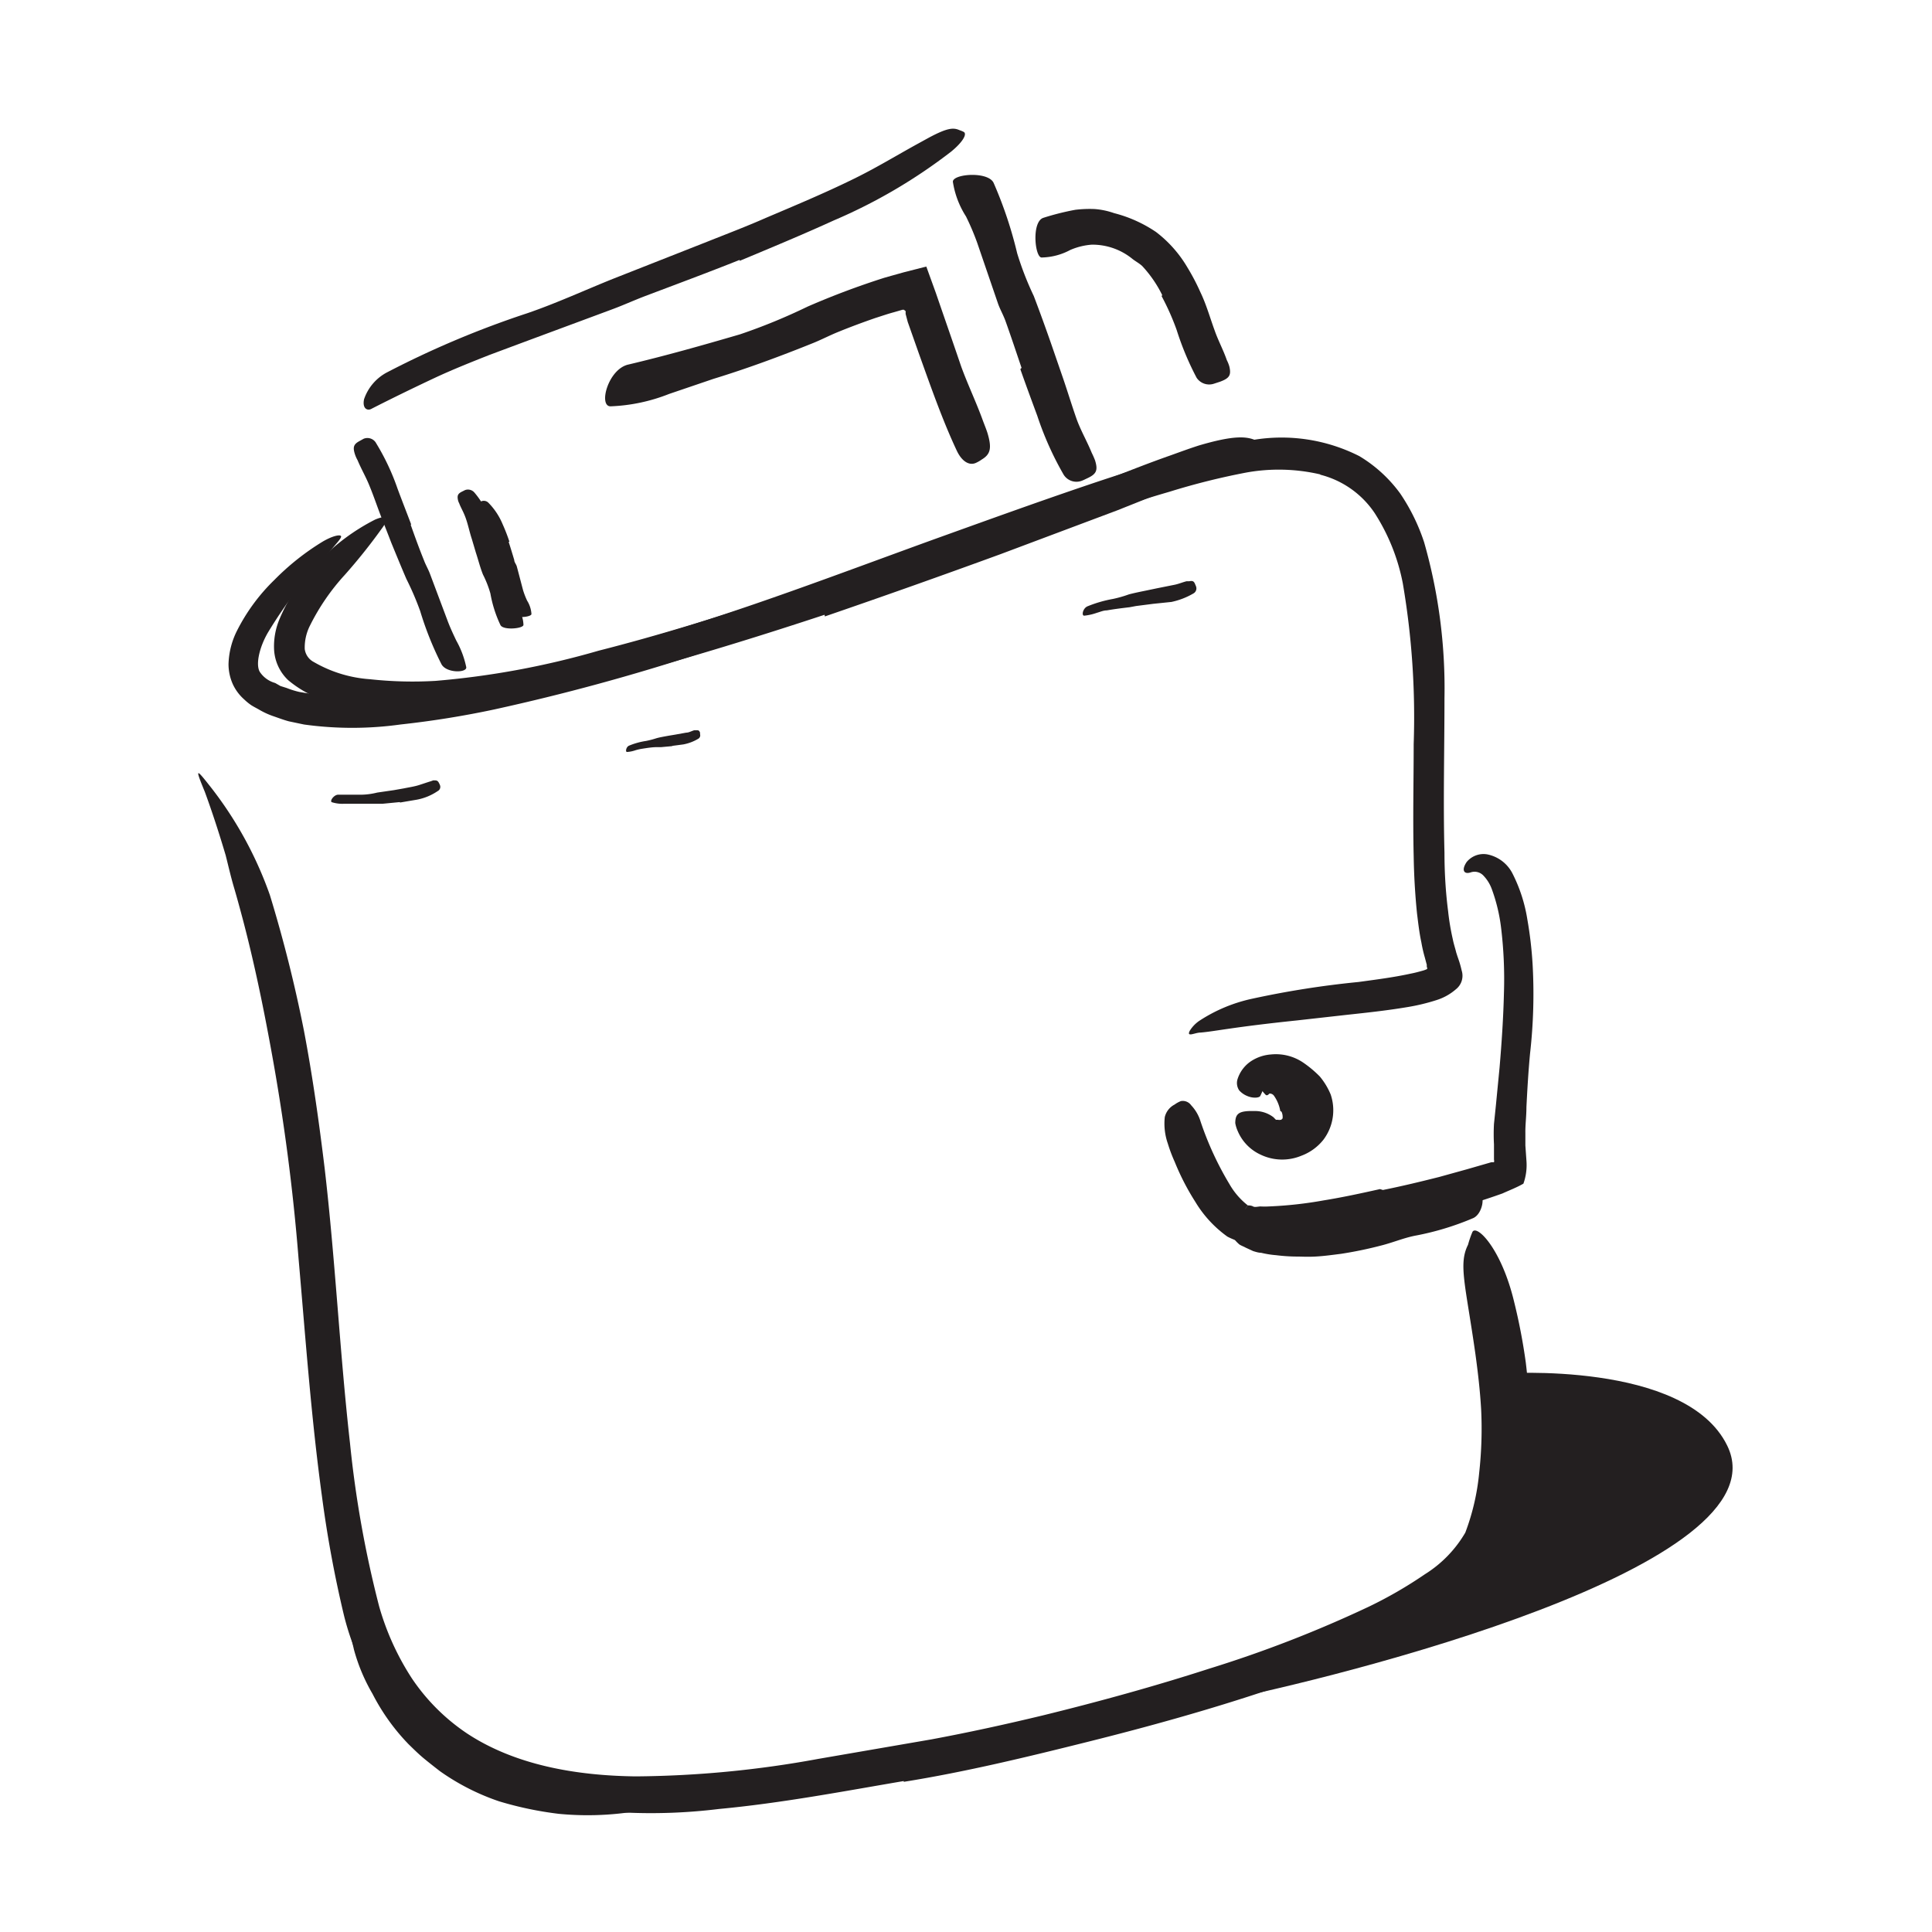 <svg xmlns="http://www.w3.org/2000/svg" width="128" height="128" viewBox="0 0 128 128"><defs><style>.cls-1{fill:#231f20;}</style></defs><title>Free Icons</title><g id="Layer_21" data-name="Layer 21"><path class="cls-1" d="M59.87,118c-4,.68-8.08,1.46-12.24,1.85A36.91,36.91,0,0,1,35,119.22a16.72,16.72,0,0,1-8.31-4.74,17.79,17.79,0,0,1-3.9-7.45,77.46,77.46,0,0,1-1.46-7.9c-.72-5.26-1.09-10.52-1.55-15.75a136.6,136.6,0,0,0-1.81-13.8c-.53-2.91-1.13-5.81-1.88-8.66-.19-.71-.38-1.42-.59-2.13s-.37-1.42-.55-2.13c-.42-1.41-.87-2.81-1.38-4.2-.7-1.69-.56-1.52.44-.25a25.18,25.18,0,0,1,3.87,7.09,91,91,0,0,1,2.26,9c.57,3,1,6.06,1.37,9.11.71,6.1,1,12.19,1.68,18.22a71.88,71.88,0,0,0,1.93,10.8,17.49,17.49,0,0,0,2.17,4.77,13.34,13.34,0,0,0,3.63,3.63c3.17,2.1,7.2,2.81,11.19,2.86a69.24,69.24,0,0,0,12.11-1.16l7.48-1.29c2.47-.46,4.94-1,7.39-1.59,3.71-.91,7.41-1.93,11-3.09a80.37,80.37,0,0,0,10.59-4.11,28.19,28.19,0,0,0,3.72-2.15,8,8,0,0,0,2.68-2.76A15.26,15.26,0,0,0,98,97.57a26.4,26.4,0,0,0,.13-4.18c-.07-1.23-.21-2.44-.38-3.68-.65-4.59-1.14-5.95-.49-7.24a6.47,6.47,0,0,1,.28-.82c.23-.61,1.91,1,2.77,4.58a38.31,38.31,0,0,1,.78,4.06,34.2,34.2,0,0,1,.25,4.2,29,29,0,0,1-.39,4.32l-.23,1.09-.3,1.1a10.39,10.39,0,0,1-1,2.35,12.42,12.42,0,0,1-3.57,3.32,33.67,33.67,0,0,1-3.83,2.13,73.9,73.9,0,0,1-7.91,3.14c-4,1.34-8,2.45-12,3.45s-8.11,2-12.23,2.66Z"/><path class="cls-1" d="M87.47,31.43a12.15,12.15,0,0,0-4.86-.13,46.31,46.31,0,0,0-5.13,1.28c-3.45,1-6.88,2.23-10.3,3.44L59.7,38.76c-4.41,1.56-8.84,3.1-13.32,4.53A141.12,141.12,0,0,1,32.76,47a61.74,61.74,0,0,1-6.23,1,23.19,23.19,0,0,1-6.39,0l-1-.21c-.34-.09-.68-.22-1-.33a5.19,5.19,0,0,1-1-.46c-.16-.09-.32-.17-.48-.27a3.56,3.56,0,0,1-.48-.39,3.06,3.06,0,0,1-.75-1A3.26,3.26,0,0,1,15.14,44a5.23,5.23,0,0,1,.56-2.21,12.57,12.57,0,0,1,2.48-3.37,16.58,16.58,0,0,1,3.22-2.55c.75-.43,1.19-.46,1.2-.33s-.29.44-.76,1a31.83,31.83,0,0,0-4.06,5.32c-.6,1-.87,2.21-.55,2.68a1.8,1.8,0,0,0,1,.71l.35.2.41.13a5.72,5.72,0,0,0,.83.26,22.12,22.12,0,0,0,7.58.05A114.35,114.35,0,0,0,43,42.25c6.24-1.8,12.57-4.23,18.83-6.5,3.45-1.24,6.9-2.49,10.39-3.67,1.75-.59,3.5-1.15,5.28-1.68A33.49,33.49,0,0,1,83,29.15a11.4,11.4,0,0,1,7.06,1.07,9.19,9.19,0,0,1,2.71,2.48,13,13,0,0,1,1.58,3.22A35.21,35.21,0,0,1,95.7,46.26c0,3.45-.09,6.86,0,10.23q0,2,.24,3.87a16,16,0,0,0,.31,1.86c.06.31.16.6.23.89l.07.22.11.32c.07.21.13.43.18.65a1.14,1.14,0,0,1-.38,1.24,3.6,3.6,0,0,1-1.26.71,13.22,13.22,0,0,1-2,.48c-1.32.22-2.62.36-3.92.5l-3.39.38c-4.22.44-5.39.72-6.35.8-.22,0-.49.11-.64.12s-.16-.06-.08-.23a2.19,2.19,0,0,1,.64-.67,10.35,10.35,0,0,1,3.49-1.46A61.09,61.09,0,0,1,90,65.06c1.17-.16,2.35-.31,3.44-.55.27-.05.53-.12.78-.19a1.77,1.77,0,0,0,.31-.11h0s.06,0,0-.16l0,0a.46.46,0,0,1,0-.12l-.13-.49a9.22,9.22,0,0,1-.23-1c-.14-.65-.21-1.29-.29-1.93-.13-1.28-.2-2.54-.22-3.79-.06-2.5,0-5,0-7.42a52.54,52.54,0,0,0-.72-10.65A13.24,13.24,0,0,0,91.08,34a6.16,6.16,0,0,0-3.61-2.55Z"/><path class="cls-1" d="M91.62,78.84c1.25-.25,2.49-.55,3.72-.86l1.84-.51L98.81,77l.17,0a.32.32,0,0,0,0-.17l0-.28,0-.73a12.57,12.57,0,0,1,0-1.36l.13-1.26.24-2.47c.14-1.64.25-3.29.29-4.94a28.3,28.3,0,0,0-.19-4.33,11.37,11.37,0,0,0-.62-2.57,2.55,2.55,0,0,0-.58-.91.8.8,0,0,0-.82-.18c-.43.14-.63-.14-.26-.69a1.45,1.45,0,0,1,1.34-.51,2.4,2.4,0,0,1,1.68,1.24,10.22,10.22,0,0,1,1,3.07,25.87,25.87,0,0,1,.35,3,35.06,35.06,0,0,1-.17,5.89c-.11,1.16-.18,2.35-.24,3.54,0,.61-.08,1.2-.07,1.72,0,.27,0,.55,0,.83l.07,1a3.67,3.67,0,0,1-.2,1.53c-.43.25-.93.44-1.39.65-.7.25-1.28.44-1.92.64q-1.89.59-3.81,1.08c-1.57.41-3.15.77-4.75,1.08a34.13,34.13,0,0,1-3.69.52,13.55,13.55,0,0,1-1.92.06,4.59,4.59,0,0,1-2.13-.52,7.71,7.71,0,0,1-2.13-2.31,16.08,16.08,0,0,1-1.36-2.64,9.89,9.89,0,0,1-.46-1.22,4,4,0,0,1-.2-1.75,1.26,1.26,0,0,1,.65-.83,1.75,1.75,0,0,1,.42-.23.68.68,0,0,1,.68.28,2.7,2.7,0,0,1,.62,1.07,21,21,0,0,0,1.92,4.16,4.82,4.82,0,0,0,1.2,1.39l0,0h0l-.2.31h0l.07-.1.13-.2h0l0,0c.07,0,.24,0,.36.07s.34,0,.5,0a4.86,4.86,0,0,0,.54,0,26.48,26.48,0,0,0,3.63-.4c1.24-.2,2.49-.47,3.74-.75Z"/><path class="cls-1" d="M77,19.55a8,8,0,0,0-1.33-1.93c-.21-.19-.45-.31-.66-.48a4.19,4.19,0,0,0-2.68-.93,4.4,4.4,0,0,0-1.42.35,4.17,4.17,0,0,1-1.9.5c-.45,0-.68-2.38.12-2.63a17.14,17.14,0,0,1,2.11-.53,7.87,7.87,0,0,1,1.29-.05,5,5,0,0,1,1.28.27,8.87,8.87,0,0,1,2.78,1.25,8.11,8.11,0,0,1,2.08,2.35,14.28,14.28,0,0,1,.86,1.64c.4.83.64,1.71.95,2.55.23.66.57,1.28.8,1.95a2.26,2.26,0,0,1,.17.43c.13.57,0,.77-.62,1l-.43.14a1,1,0,0,1-1.12-.4,19.07,19.07,0,0,1-1.32-3.16,16.37,16.37,0,0,0-1-2.25Z"/><path class="cls-1" d="M27.21,34.77c.28.79.57,1.59.89,2.38.11.29.27.56.38.85l1.16,3.09c.17.46.38.91.59,1.35a6.13,6.13,0,0,1,.66,1.76c.06.39-1.34.41-1.65-.21a21.48,21.48,0,0,1-1.4-3.5,19.15,19.15,0,0,0-.92-2.14c-.34-.79-.67-1.6-1-2.4-.19-.5-.39-1-.58-1.49-.3-.75-.55-1.52-.86-2.27-.23-.58-.55-1.12-.79-1.7a2.19,2.19,0,0,1-.17-.38c-.16-.49-.09-.68.3-.89l.27-.15a.66.66,0,0,1,.84.31,15.36,15.36,0,0,1,1.41,3c.29.78.6,1.57.9,2.36Z"/><path class="cls-1" d="M49,17.22c-2.08.83-4.18,1.61-6.27,2.4-.76.29-1.5.63-2.27.91-2.69,1-5.4,2-8.07,3C31.2,24,30,24.48,28.88,25c-1.45.68-2.95,1.41-4.26,2.08-.27.16-.63,0-.5-.63a3.16,3.16,0,0,1,1.56-1.8,62.43,62.43,0,0,1,9.26-3.9c1.9-.65,3.79-1.52,5.68-2.28L46.89,16c1.28-.51,2.57-1,3.84-1.56,1.93-.82,3.87-1.63,5.73-2.54,1.45-.7,2.8-1.52,4.19-2.29l.91-.5c1.15-.61,1.58-.68,2-.49a2,2,0,0,1,.29.12c.24.14-.07.68-.84,1.31a35.38,35.38,0,0,1-7.76,4.55c-2.06.94-4.16,1.81-6.24,2.68Z"/><path class="cls-1" d="M67.68,24.37c-.34-1-.7-2.09-1.07-3.12-.14-.38-.34-.73-.48-1.11l-1.39-4.06A16.67,16.67,0,0,0,64,14.34a5.9,5.9,0,0,1-.87-2.3c0-.53,2.38-.71,2.71.1a27.47,27.47,0,0,1,1.55,4.64,20.42,20.42,0,0,0,1.1,2.83c.4,1.05.78,2.1,1.15,3.16l.69,2c.35,1,.65,2,1,3,.28.77.69,1.47,1,2.23a5.44,5.44,0,0,1,.22.5c.2.65.1.9-.5,1.18-.13.06-.26.13-.4.18a1,1,0,0,1-1.18-.41,21,21,0,0,1-1.75-3.91c-.37-1-.74-2-1.12-3.08Z"/><path class="cls-1" d="M59.88,20.52H59.8l-.59.17c-.41.11-.81.25-1.22.38-.81.28-1.62.58-2.43.91-.6.24-1.16.54-1.77.78-2.11.85-4.3,1.66-6.52,2.34l-2.94,1a11.7,11.7,0,0,1-3.88.82c-.82,0-.16-2.48,1.19-2.77,2.45-.58,4.86-1.26,7.39-2a38.41,38.41,0,0,0,4.46-1.83A52.69,52.69,0,0,1,58.6,18.4l.53-.15.75-.21,1.49-.38L62,19.4c.56,1.63,1.13,3.26,1.68,4.88.44,1.21,1,2.37,1.44,3.59.1.27.21.53.3.81.3,1,.21,1.41-.37,1.76a2.3,2.3,0,0,1-.4.23c-.46.2-.94-.13-1.26-.81-.94-2-1.72-4.23-2.52-6.46l-.73-2.07L60,20.8l0-.13h0v-.06h0Z"/><path class="cls-1" d="M32.91,35.71l.42,1.42c.05.18.15.33.19.51.17.63.32,1.26.5,1.89a6.19,6.19,0,0,0,.32.81,2,2,0,0,1,.34,1.06c0,.25-1.37.38-1.53,0a8.16,8.16,0,0,1-.66-2.08A6.88,6.88,0,0,0,32,38.07c-.19-.47-.32-1-.47-1.45l-.27-.91c-.15-.45-.24-.92-.4-1.37s-.31-.66-.44-1a.83.83,0,0,1-.08-.22c-.06-.3,0-.42.29-.56l.18-.09a.56.56,0,0,1,.61.15,5.5,5.5,0,0,1,1,1.71c.21.44.33.92.5,1.38Z"/><path class="cls-1" d="M33.7,35.9c.13.4.25.8.37,1.2,0,.15.13.28.17.43.14.52.28,1.07.42,1.59a5.46,5.46,0,0,0,.26.67,1.91,1.91,0,0,1,.29.89c0,.21-1.13.32-1.26,0A6.74,6.74,0,0,1,33.4,39,5.4,5.4,0,0,0,33,37.88c-.15-.39-.27-.8-.4-1.21l-.24-.75c-.14-.38-.23-.77-.37-1.14s-.29-.54-.4-.82a1.08,1.08,0,0,1-.08-.19c-.06-.24,0-.34.21-.47l.15-.08a.43.43,0,0,1,.5.1,4.43,4.43,0,0,1,.93,1.41,11.6,11.6,0,0,1,.45,1.16Z"/><path class="cls-1" d="M85.33,74.08c.25-.06.45-.13.52-.44a.88.88,0,0,0-.08-.39l-.06-.37a1.16,1.16,0,0,0-.21-.34,2,2,0,0,0-.82-.61.93.93,0,0,0-.77,0c-.21.15-.22.29-.42.69-.07.11-.45.16-.84,0a1.44,1.44,0,0,1-.55-.38.87.87,0,0,1-.12-.71,2.24,2.24,0,0,1,.93-1.24,2.78,2.78,0,0,1,1.3-.43,3.22,3.22,0,0,1,2.16.56,7.3,7.3,0,0,1,1.07.9,4.61,4.61,0,0,1,.72,1.19,3.25,3.25,0,0,1-.48,3,3.36,3.36,0,0,1-1.46,1.06,3.31,3.31,0,0,1-2.72-.08A3,3,0,0,1,82,74.93a2.21,2.21,0,0,1-.16-.52c0-.58.21-.77.91-.8.16,0,.32,0,.48,0a2,2,0,0,1,1.14.41c.06.06.12.13.17.17l.13,0a.48.48,0,0,0,.18,0c.08,0,.08-.07.08-.07s0,0,.06,0a.82.82,0,0,0,.32-.12Z"/><path class="cls-1" d="M84.86,74.27c.12,0,.15-.27.09-.49s-.1-.11-.13-.19a2.51,2.51,0,0,0-.42-1,.35.35,0,0,0-.28-.14c-.05,0-.11.16-.25.1a2.42,2.42,0,0,1-.51-.73c-.22-.4-.27-.92,0-1.07a1.4,1.4,0,0,1,.33-.15,1.61,1.61,0,0,1,.44,0,2.56,2.56,0,0,1,.7,0,1.73,1.73,0,0,1,.94.55c.26.31.66.43.91.75a3.77,3.77,0,0,1,.65,1.19,2.88,2.88,0,0,1,.15,1,2.12,2.12,0,0,1-.76,1.48c-.27.25-.51.59-.78.8a1.39,1.39,0,0,1-.19.15c-.12,0-.21,0-.31-.17a3.12,3.12,0,0,1-.15-.39c0-.1-.07-.22-.11-.35l-.09-.33a3.06,3.06,0,0,1-.07-.55l0-.41A1,1,0,0,1,85,74a1.31,1.31,0,0,0,.07-.55,3,3,0,0,0,.29.44l.15.16a.39.39,0,0,0,.1.08c.17.08-.14-.09-.73.12Z"/><path class="cls-1" d="M88,81.45a24.29,24.29,0,0,0,2.53-.32c.31,0,.61-.17.92-.23,1.09-.21,2.19-.46,3.28-.75a14.12,14.12,0,0,0,1.43-.48A5.67,5.67,0,0,1,98,79.14c.41,0,.25,1.26-.39,1.56a18.45,18.45,0,0,1-3.76,1.15c-.79.14-1.55.47-2.35.67a26.12,26.12,0,0,1-2.66.55c-.56.07-1.12.15-1.69.18s-.85,0-1.29,0a11.53,11.53,0,0,1-1.31-.09,6.28,6.28,0,0,1-1-.16c-.17,0-.35-.06-.52-.11l-.5-.23c-.14-.08-.3-.13-.43-.22-.47-.42-.53-.64-.34-1,0-.08.09-.16.14-.23a.77.77,0,0,1,.83-.16,16.89,16.89,0,0,0,2.85.39,9.24,9.24,0,0,0,1.18,0A10.46,10.46,0,0,0,88,81.41Z"/><path class="cls-1" d="M26.49,53.14l-1.13.11c-.14,0-.27,0-.41,0-.5,0-1,0-1.48,0h-.65a2.31,2.31,0,0,1-.83-.1c-.17-.06.12-.49.41-.5.52,0,1,0,1.59,0a4.63,4.63,0,0,0,1-.14l1.1-.16.68-.12c.34-.07.69-.12,1-.22s.51-.17.77-.25l.17-.06c.21,0,.29,0,.38.19a.75.75,0,0,1,.06.13.31.31,0,0,1-.15.39,3.64,3.64,0,0,1-1.38.57l-1.12.19Z"/><path class="cls-1" d="M76.44,40l-1.17.15-.43.08c-.5.06-1,.12-1.51.21-.23,0-.44.1-.66.16a3.52,3.52,0,0,1-.84.19c-.19,0-.09-.49.22-.62a8.37,8.37,0,0,1,1.69-.49,7.83,7.83,0,0,0,1.05-.3c.38-.1.78-.18,1.17-.26l.72-.15,1.1-.22c.28-.05.55-.17.83-.24l.18,0c.23-.05.32,0,.4.22a.94.94,0,0,1,.06.15.38.38,0,0,1-.17.43,4.88,4.88,0,0,1-1.47.57L76.45,40Z"/><path class="cls-1" d="M44.57,49.43l-.77.07-.28,0c-.33,0-.67.06-1,.11a3.34,3.34,0,0,0-.43.1,2.07,2.07,0,0,1-.55.11c-.12,0-.06-.34.14-.42a4.77,4.77,0,0,1,1.12-.31,5.84,5.84,0,0,0,.69-.18c.25-.07.51-.11.77-.16l.48-.08.72-.13c.18,0,.36-.11.54-.16l.12,0c.15,0,.2,0,.26.16l0,.1a.26.26,0,0,1-.11.3,3,3,0,0,1-1,.38l-.76.1Z"/><path class="cls-1" d="M99.49,91s12.18-.88,14.94,4.77c3.94,8-25.72,15.38-33.94,17-9.44,1.85-7.43,1.59-7.43,1.59s20.5-5.4,23.43-9.41S100.21,93.08,99.49,91Z"/><path class="cls-1" d="M54.63,40.73c-3.88,1.28-7.8,2.5-11.75,3.6-1.45.4-2.89.83-4.35,1.18a68.56,68.56,0,0,1-7.85,1.4,23.57,23.57,0,0,1-8.11-.21,13.8,13.8,0,0,1-1.79-.58,7.26,7.26,0,0,1-1.69-1.06,3,3,0,0,1-.93-2,4.66,4.66,0,0,1,.34-2,11.58,11.58,0,0,1,2.65-3.89,13.82,13.82,0,0,1,3.71-2.75c.95-.39.89,0,.39.66a37.37,37.37,0,0,1-2.4,3,14.52,14.52,0,0,0-2.31,3.36A3.21,3.21,0,0,0,20.19,43a1.13,1.13,0,0,0,.6.86A8.58,8.58,0,0,0,24.51,45a26,26,0,0,0,4.34.11,55.22,55.22,0,0,0,10.81-2c3.94-1,7.85-2.22,11.75-3.49,2.39-.79,4.79-1.59,7.17-2.43,3.6-1.28,7.23-2.56,10.79-3.89,2.76-1,5.44-2.17,8.21-3.14.61-.22,1.21-.44,1.83-.64,2.33-.69,3.16-.61,3.76-.36a2.16,2.16,0,0,1,.4.18c.29.24-.59.74-2.18,1.48-2.39,1-4.87,2-7.39,3l-7.7,2.89q-5.77,2.11-11.65,4.13Z"/><path class="cls-1" d="M29.58,115.23a12.62,12.62,0,0,0,3.25,2.11c.42.23.9.32,1.34.51a13.16,13.16,0,0,0,5,.86,23.41,23.41,0,0,0,2.34-.22,11.87,11.87,0,0,1,3.1-.13c.32,0,.27.34,0,.66a2.17,2.17,0,0,1-1.27.75,19.94,19.94,0,0,1-6.33.4,23.32,23.32,0,0,1-3.95-.83,15.21,15.21,0,0,1-3.92-2c-.36-.28-.72-.56-1.07-.85s-.67-.61-1-.93a13.86,13.86,0,0,1-2.39-3.34,12,12,0,0,1-1.23-2.93c-.05-.23-.11-.45-.15-.69-.1-.88.08-1.17.46-1.36a2,2,0,0,1,.28-.11c.3-.08.6.25.77.78s.31.79.44,1.18l.52,1.14a14.06,14.06,0,0,0,1.26,2.15,13.81,13.81,0,0,0,2.52,2.84Z"/></g></svg>